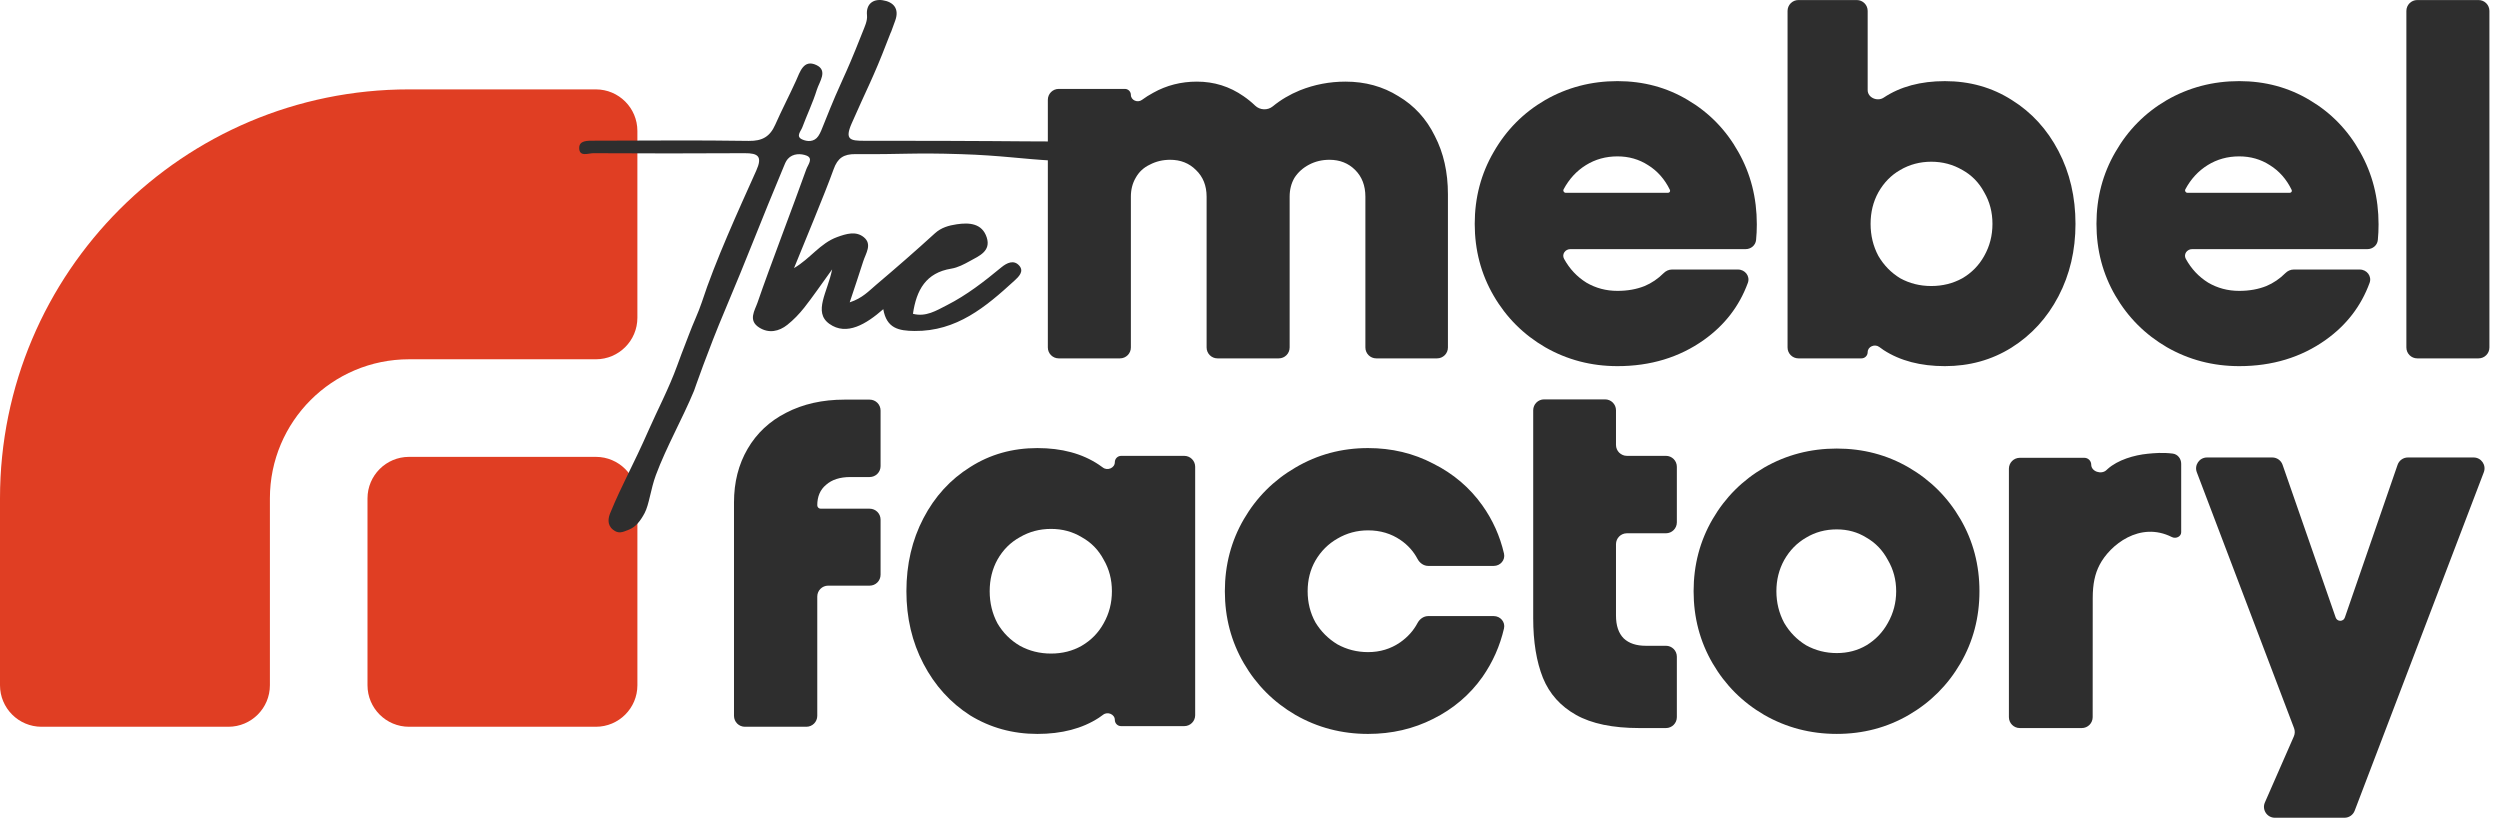 <?xml version="1.0" encoding="UTF-8"?> <svg xmlns="http://www.w3.org/2000/svg" width="174" height="57" viewBox="0 0 174 57" fill="none"><path d="M-6.94801e-07 34.688L-1.26353e-07 47.692C-5.65709e-08 49.289 1.294 50.583 2.891 50.583L15.895 50.583C17.491 50.583 18.785 49.289 18.785 47.693L18.785 34.688C18.785 29.341 23.12 25.006 28.467 25.006L41.472 25.006C43.068 25.006 44.362 23.712 44.362 22.116L44.362 9.112C44.362 7.515 43.068 6.221 41.471 6.221L28.467 6.221C12.745 6.221 -1.38202e-06 18.966 -6.94801e-07 34.688Z" fill="#E03E23"></path><path d="M41.473 31.798C43.069 31.798 44.363 33.092 44.363 34.688L44.363 47.693C44.363 49.289 43.069 50.583 41.473 50.583L28.468 50.583C26.872 50.583 25.578 49.289 25.578 47.693L25.578 34.688C25.578 33.092 26.872 31.798 28.468 31.798L41.473 31.798Z" fill="#E03E23"></path><path d="M167.484 0.76C167.484 0.342 167.823 0.003 168.241 0.003H172.506C172.924 0.003 173.263 0.342 173.263 0.76V24.186C173.263 24.604 172.924 24.943 172.506 24.943H168.241C167.823 24.943 167.484 24.604 167.484 24.186V0.76Z" fill="#2E2E2E"></path><path d="M150.814 24.166C152.346 25.044 154.025 25.483 155.849 25.483C158.147 25.483 160.153 24.875 161.865 23.659C163.31 22.632 164.33 21.308 164.924 19.687C165.094 19.224 164.732 18.759 164.238 18.759H159.641C159.422 18.759 159.216 18.856 159.061 19.011C158.668 19.403 158.228 19.702 157.742 19.907C157.179 20.133 156.548 20.245 155.849 20.245C155.061 20.245 154.34 20.054 153.687 19.671C153.033 19.265 152.515 18.713 152.132 18.015C151.958 17.698 152.21 17.339 152.572 17.339H164.772C165.142 17.339 165.461 17.072 165.497 16.703C165.531 16.354 165.548 15.991 165.548 15.616C165.548 13.768 165.12 12.09 164.264 10.58C163.408 9.048 162.237 7.843 160.75 6.964C159.285 6.086 157.652 5.646 155.849 5.646C154.025 5.646 152.346 6.086 150.814 6.964C149.305 7.843 148.111 9.048 147.232 10.58C146.353 12.09 145.914 13.757 145.914 15.582C145.914 17.407 146.353 19.074 147.232 20.583C148.111 22.093 149.305 23.287 150.814 24.166ZM159.499 13.216C159.546 13.311 159.476 13.419 159.37 13.419H152.249C152.126 13.419 152.043 13.293 152.098 13.182C152.481 12.462 153 11.898 153.653 11.493C154.306 11.087 155.038 10.884 155.849 10.884C156.638 10.884 157.348 11.087 157.978 11.493C158.632 11.898 159.139 12.473 159.499 13.216Z" fill="#2E2E2E"></path><path fill-rule="evenodd" clip-rule="evenodd" d="M131.105 6.795C130.667 7.088 129.99 6.801 129.99 6.274V0.76C129.99 0.342 129.651 0.003 129.233 0.003H125.171C124.753 0.003 124.414 0.342 124.414 0.76V24.186C124.414 24.604 124.753 24.943 125.171 24.943H129.558C129.797 24.943 129.99 24.75 129.99 24.511C129.99 24.121 130.485 23.914 130.797 24.149C130.897 24.225 131 24.298 131.105 24.368C132.254 25.112 133.674 25.483 135.363 25.483C137.076 25.483 138.619 25.055 139.993 24.199C141.39 23.321 142.483 22.127 143.271 20.617C144.06 19.108 144.454 17.429 144.454 15.582C144.454 13.712 144.06 12.022 143.271 10.513C142.483 9.003 141.401 7.821 140.027 6.964C138.653 6.086 137.098 5.647 135.363 5.647C133.674 5.647 132.254 6.03 131.105 6.795ZM132.254 19.367C132.908 19.727 133.629 19.907 134.417 19.907C135.206 19.907 135.927 19.727 136.58 19.367C137.233 18.984 137.74 18.466 138.101 17.812C138.484 17.136 138.675 16.393 138.675 15.582C138.675 14.771 138.484 14.039 138.101 13.385C137.74 12.709 137.233 12.191 136.58 11.831C135.927 11.448 135.206 11.256 134.417 11.256C133.629 11.256 132.908 11.448 132.254 11.831C131.623 12.191 131.117 12.709 130.734 13.385C130.373 14.039 130.193 14.771 130.193 15.582C130.193 16.393 130.373 17.136 130.734 17.812C131.117 18.466 131.623 18.984 132.254 19.367Z" fill="#2E2E2E"></path><path d="M107.541 24.166C109.073 25.044 110.751 25.483 112.576 25.483C114.874 25.483 116.879 24.875 118.591 23.659C120.037 22.632 121.056 21.308 121.651 19.687C121.821 19.224 121.458 18.759 120.965 18.759H116.368C116.149 18.759 115.943 18.856 115.788 19.011C115.395 19.403 114.955 19.702 114.468 19.907C113.905 20.133 113.274 20.245 112.576 20.245C111.788 20.245 111.067 20.054 110.413 19.671C109.76 19.265 109.242 18.713 108.859 18.015C108.685 17.698 108.936 17.339 109.298 17.339H121.498C121.868 17.339 122.187 17.072 122.223 16.703C122.258 16.354 122.275 15.991 122.275 15.616C122.275 13.768 121.847 12.09 120.991 10.58C120.135 9.048 118.963 7.843 117.476 6.964C116.012 6.086 114.378 5.646 112.576 5.646C110.751 5.646 109.073 6.086 107.541 6.964C106.031 7.843 104.837 9.048 103.959 10.58C103.08 12.09 102.641 13.757 102.641 15.582C102.641 17.407 103.08 19.074 103.959 20.583C104.837 22.093 106.031 23.287 107.541 24.166ZM116.226 13.216C116.273 13.311 116.202 13.419 116.097 13.419H108.976C108.852 13.419 108.77 13.293 108.825 13.182C109.208 12.462 109.726 11.898 110.379 11.493C111.033 11.087 111.765 10.884 112.576 10.884C113.365 10.884 114.074 11.087 114.705 11.493C115.358 11.898 115.865 12.473 116.226 13.216Z" fill="#2E2E2E"></path><path d="M86.549 6.694C86.837 6.891 87.107 7.111 87.359 7.353C87.692 7.672 88.229 7.696 88.585 7.403C89.14 6.947 89.768 6.576 90.469 6.289C91.483 5.883 92.541 5.681 93.645 5.681C95.02 5.681 96.248 6.019 97.329 6.694C98.433 7.348 99.278 8.272 99.864 9.466C100.472 10.637 100.776 11.989 100.776 13.521V24.186C100.776 24.604 100.437 24.943 100.019 24.943H95.788C95.37 24.943 95.031 24.604 95.031 24.186V13.69C95.031 12.924 94.794 12.304 94.321 11.831C93.848 11.358 93.251 11.121 92.53 11.121C92.012 11.121 91.539 11.234 91.111 11.46C90.683 11.685 90.345 11.989 90.097 12.372C89.872 12.755 89.759 13.194 89.759 13.69V24.186C89.759 24.604 89.42 24.943 89.002 24.943H84.737C84.319 24.943 83.98 24.604 83.98 24.186V13.69C83.98 12.924 83.733 12.304 83.237 11.831C82.764 11.358 82.167 11.121 81.446 11.121C80.928 11.121 80.454 11.234 80.026 11.46C79.598 11.662 79.272 11.966 79.046 12.372C78.821 12.755 78.709 13.194 78.709 13.69V24.186C78.709 24.604 78.37 24.943 77.951 24.943H73.687C73.269 24.943 72.93 24.604 72.93 24.186V6.945C72.93 6.526 73.269 6.188 73.687 6.188H78.292C78.522 6.188 78.709 6.374 78.709 6.604C78.709 6.976 79.175 7.176 79.475 6.955C79.724 6.772 79.986 6.606 80.263 6.458C81.187 5.94 82.201 5.681 83.305 5.681C84.499 5.681 85.58 6.019 86.549 6.694Z" fill="#2E2E2E"></path><path d="M54.513 11.679C52.976 15.341 52.009 17.929 50.46 21.585C49.299 24.317 48.305 27.197 48.305 27.197C47.497 29.145 46.385 31.093 45.649 33.066C45.287 34.041 45.179 35.125 44.865 35.711C44.552 36.298 44.234 36.674 43.783 36.86L43.75 36.873C43.304 37.056 43.035 37.167 42.656 36.86C42.224 36.506 42.348 36.009 42.471 35.711C43.305 33.679 44.005 32.532 45.179 29.863C45.73 28.61 46.56 27.021 47.123 25.472C47.62 24.106 47.699 23.978 47.951 23.286C48.204 22.593 48.625 21.715 48.844 21.043C49.781 18.168 51.39 14.652 52.633 11.881C53.08 10.889 52.776 10.656 51.82 10.662C48.312 10.684 44.808 10.681 41.3 10.662C40.947 10.662 40.307 10.948 40.312 10.288C40.318 9.771 40.888 9.793 41.317 9.793C44.917 9.79 48.517 9.748 52.117 9.807C53.066 9.821 53.593 9.501 53.958 8.677C54.412 7.652 54.931 6.657 55.395 5.636C55.686 4.99 55.93 4.108 56.823 4.529C57.639 4.914 57.025 5.693 56.851 6.252C56.576 7.14 56.166 7.989 55.841 8.863C55.742 9.13 55.372 9.492 55.821 9.7C56.186 9.869 56.666 9.897 56.955 9.47C57.109 9.242 57.204 8.972 57.308 8.714C58.776 5.024 58.575 5.939 60.031 2.243C60.182 1.861 60.382 1.451 60.343 1.063C60.264 0.304 60.745 -0.085 61.43 0.016C62.176 0.128 62.608 0.595 62.311 1.424C61.758 2.964 62.306 1.444 61.719 2.97C60.799 5.37 60.305 6.241 59.275 8.593C58.778 9.728 59.18 9.799 60.151 9.799C68.858 9.793 70.714 9.846 73.26 9.846C73.987 9.849 75.264 9.456 75.306 10.383C75.354 11.451 74.035 11.243 73.288 11.181C71.098 11.061 69.677 10.818 66.896 10.729C63.487 10.619 62.959 10.754 59.547 10.726C58.719 10.72 58.301 10.993 58.018 11.783C57.395 13.52 55.954 16.945 55.264 18.66C56.406 17.991 57.077 16.934 58.264 16.501C58.892 16.271 59.577 16.063 60.121 16.51C60.724 17.002 60.256 17.634 60.079 18.193C59.801 19.073 59.504 19.944 59.139 21.043C60.026 20.756 60.486 20.239 60.983 19.82C62.363 18.651 63.73 17.462 65.065 16.243C65.514 15.832 66.044 15.692 66.589 15.61C67.456 15.481 68.359 15.534 68.679 16.532C68.982 17.482 68.146 17.814 67.506 18.168C67.102 18.393 66.665 18.623 66.216 18.696C64.442 18.983 63.783 20.183 63.541 21.841C64.445 22.077 65.172 21.614 65.898 21.245C67.282 20.543 68.502 19.593 69.692 18.609C70.088 18.283 70.565 18.067 70.935 18.483C71.3 18.89 70.899 19.267 70.59 19.548C68.606 21.361 66.586 23.067 63.648 23.036C62.557 23.024 61.706 22.861 61.476 21.518C60.298 22.552 58.926 23.398 57.725 22.541C56.574 21.72 57.607 20.321 57.916 18.75C57.116 19.857 56.572 20.655 55.974 21.414C55.629 21.85 55.236 22.26 54.801 22.606C54.212 23.075 53.51 23.221 52.84 22.797C52.046 22.297 52.537 21.608 52.73 21.043C53.594 18.525 55.223 14.298 56.116 11.789C56.231 11.468 56.629 11.021 56.13 10.827C55.754 10.684 55.19 10.659 54.831 11.061C54.682 11.229 54.603 11.465 54.513 11.679Z" fill="#2E2E2E"></path><path d="M149.482 31.581L149.514 31.578C149.921 31.539 150.513 31.482 151.217 31.569C151.568 31.612 151.811 31.924 151.811 32.277V37.045C151.811 37.35 151.437 37.518 151.164 37.38C148.939 36.257 146.853 37.922 146.129 39.319C145.812 39.929 145.654 40.633 145.654 41.624L145.65 49.915C145.65 50.334 145.31 50.673 144.891 50.673H140.58C140.16 50.673 139.82 50.334 139.82 49.914V32.622C139.82 32.203 140.16 31.863 140.58 31.863H145.071C145.335 31.863 145.548 32.077 145.549 32.34C145.549 32.819 146.251 33.05 146.602 32.724C146.634 32.694 146.666 32.665 146.699 32.635C147.397 32.011 148.537 31.672 149.482 31.581Z" fill="#2E2E2E"></path><path d="M159.666 50.679C159.737 50.865 159.732 51.071 159.652 51.253L157.636 55.852C157.417 56.353 157.784 56.915 158.331 56.915H163.176C163.491 56.915 163.772 56.721 163.885 56.427L172.873 32.869C173.063 32.372 172.696 31.84 172.164 31.84H167.589C167.266 31.84 166.978 32.045 166.872 32.351L163.201 42.981C163.097 43.283 162.669 43.283 162.564 42.981L158.867 32.349C158.761 32.044 158.474 31.84 158.151 31.84H153.607C153.076 31.84 152.71 32.371 152.898 32.868L159.666 50.679Z" fill="#2E2E2E"></path><path d="M127.839 51.08C126.009 51.08 124.326 50.639 122.789 49.758C121.276 48.877 120.078 47.679 119.197 46.165C118.316 44.652 117.875 42.98 117.875 41.149C117.875 39.319 118.316 37.647 119.197 36.133C120.078 34.619 121.276 33.422 122.789 32.541C124.326 31.659 126.009 31.219 127.839 31.219C129.67 31.219 131.342 31.659 132.856 32.541C134.369 33.422 135.567 34.619 136.448 36.133C137.329 37.647 137.77 39.319 137.77 41.149C137.77 42.98 137.329 44.652 136.448 46.165C135.567 47.679 134.369 48.877 132.856 49.758C131.342 50.639 129.67 51.08 127.839 51.08ZM127.839 45.454C128.608 45.454 129.297 45.273 129.907 44.911C130.54 44.527 131.037 44.008 131.398 43.352C131.782 42.675 131.974 41.94 131.974 41.149C131.974 40.358 131.782 39.635 131.398 38.98C131.037 38.302 130.54 37.783 129.907 37.421C129.297 37.037 128.608 36.845 127.839 36.845C127.049 36.845 126.337 37.037 125.704 37.421C125.072 37.783 124.563 38.302 124.179 38.98C123.818 39.635 123.637 40.358 123.637 41.149C123.637 41.94 123.818 42.675 124.179 43.352C124.563 44.008 125.072 44.527 125.704 44.911C126.359 45.273 127.071 45.454 127.839 45.454Z" fill="#2E2E2E"></path><path d="M114.1 50.673C112.247 50.673 110.778 50.368 109.693 49.758C108.609 49.148 107.841 48.29 107.389 47.182C106.937 46.053 106.711 44.663 106.711 43.014V28.555C106.711 28.136 107.051 27.796 107.47 27.796H111.713C112.133 27.796 112.473 28.136 112.473 28.555V30.968C112.473 31.387 112.813 31.727 113.232 31.727H115.95C116.369 31.727 116.709 32.067 116.709 32.487V36.357C116.709 36.776 116.369 37.116 115.95 37.116H113.232C112.813 37.116 112.473 37.456 112.473 37.876V42.844C112.473 43.545 112.653 44.076 113.015 44.437C113.377 44.776 113.885 44.946 114.54 44.946H115.95C116.369 44.946 116.709 45.285 116.709 45.705V49.914C116.709 50.334 116.369 50.673 115.95 50.673H114.1Z" fill="#2E2E2E"></path><path d="M95.215 51.081C93.384 51.081 91.701 50.64 90.164 49.759C88.651 48.877 87.453 47.68 86.572 46.166C85.691 44.652 85.25 42.98 85.25 41.15C85.25 39.32 85.691 37.648 86.572 36.134C87.453 34.62 88.651 33.422 90.164 32.541C91.701 31.637 93.384 31.186 95.215 31.186C96.864 31.186 98.378 31.547 99.756 32.27C101.157 32.971 102.298 33.942 103.179 35.185C103.895 36.194 104.395 37.308 104.678 38.526C104.783 38.976 104.425 39.388 103.963 39.388H99.407C99.087 39.388 98.809 39.184 98.66 38.902C98.383 38.377 97.992 37.94 97.485 37.591C96.83 37.139 96.073 36.913 95.215 36.913C94.446 36.913 93.734 37.105 93.079 37.49C92.447 37.851 91.938 38.359 91.554 39.015C91.192 39.647 91.012 40.359 91.012 41.15C91.012 41.941 91.192 42.664 91.554 43.319C91.938 43.952 92.447 44.46 93.079 44.844C93.734 45.206 94.446 45.387 95.215 45.387C96.05 45.387 96.796 45.161 97.451 44.709C97.976 44.342 98.378 43.894 98.659 43.364C98.809 43.082 99.087 42.879 99.407 42.879H103.963C104.425 42.879 104.783 43.29 104.678 43.74C104.395 44.962 103.895 46.087 103.179 47.115C102.298 48.358 101.157 49.33 99.756 50.03C98.378 50.73 96.864 51.081 95.215 51.081Z" fill="#2E2E2E"></path><path d="M77.592 32.17C77.592 32.571 77.084 32.783 76.764 32.543C76.669 32.472 76.572 32.404 76.474 32.338C75.321 31.57 73.898 31.186 72.203 31.186C70.463 31.186 68.904 31.626 67.526 32.507C66.148 33.366 65.063 34.552 64.272 36.066C63.481 37.58 63.086 39.275 63.086 41.15C63.086 43.003 63.481 44.686 64.272 46.2C65.063 47.714 66.148 48.911 67.526 49.793C68.927 50.651 70.486 51.081 72.203 51.081C73.898 51.081 75.321 50.708 76.474 49.962C76.579 49.892 76.682 49.819 76.783 49.742C77.095 49.507 77.592 49.714 77.592 50.105C77.592 50.344 77.786 50.538 78.025 50.538H82.425C82.844 50.538 83.184 50.198 83.184 49.779V32.487C83.184 32.068 82.844 31.728 82.425 31.728H78.035C77.79 31.728 77.592 31.926 77.592 32.17ZM75.287 44.946C74.655 45.307 73.943 45.488 73.152 45.488C72.361 45.488 71.638 45.307 70.983 44.946C70.328 44.562 69.808 44.042 69.424 43.387C69.062 42.709 68.882 41.963 68.882 41.15C68.882 40.337 69.062 39.602 69.424 38.947C69.808 38.269 70.328 37.749 70.983 37.388C71.638 37.004 72.361 36.812 73.152 36.812C73.943 36.812 74.655 37.004 75.287 37.388C75.943 37.749 76.451 38.269 76.812 38.947C77.197 39.602 77.389 40.337 77.389 41.15C77.389 41.963 77.197 42.709 76.812 43.387C76.451 44.042 75.943 44.562 75.287 44.946Z" fill="#2E2E2E"></path><path d="M51.086 34.965C51.086 33.564 51.402 32.321 52.035 31.237C52.668 30.152 53.56 29.316 54.712 28.729C55.887 28.119 57.243 27.814 58.78 27.814H60.528C60.948 27.814 61.288 28.153 61.288 28.573V32.443C61.288 32.862 60.948 33.202 60.528 33.202H59.186C58.463 33.202 57.898 33.383 57.492 33.745C57.085 34.084 56.882 34.558 56.882 35.168C56.882 35.299 56.988 35.405 57.119 35.405H60.528C60.948 35.405 61.288 35.745 61.288 36.165V40.001C61.288 40.421 60.948 40.761 60.528 40.761H57.641C57.221 40.761 56.882 41.1 56.882 41.52V49.824C56.882 50.243 56.542 50.583 56.122 50.583H51.845C51.426 50.583 51.086 50.243 51.086 49.824V34.965Z" fill="#2E2E2E"></path></svg> 